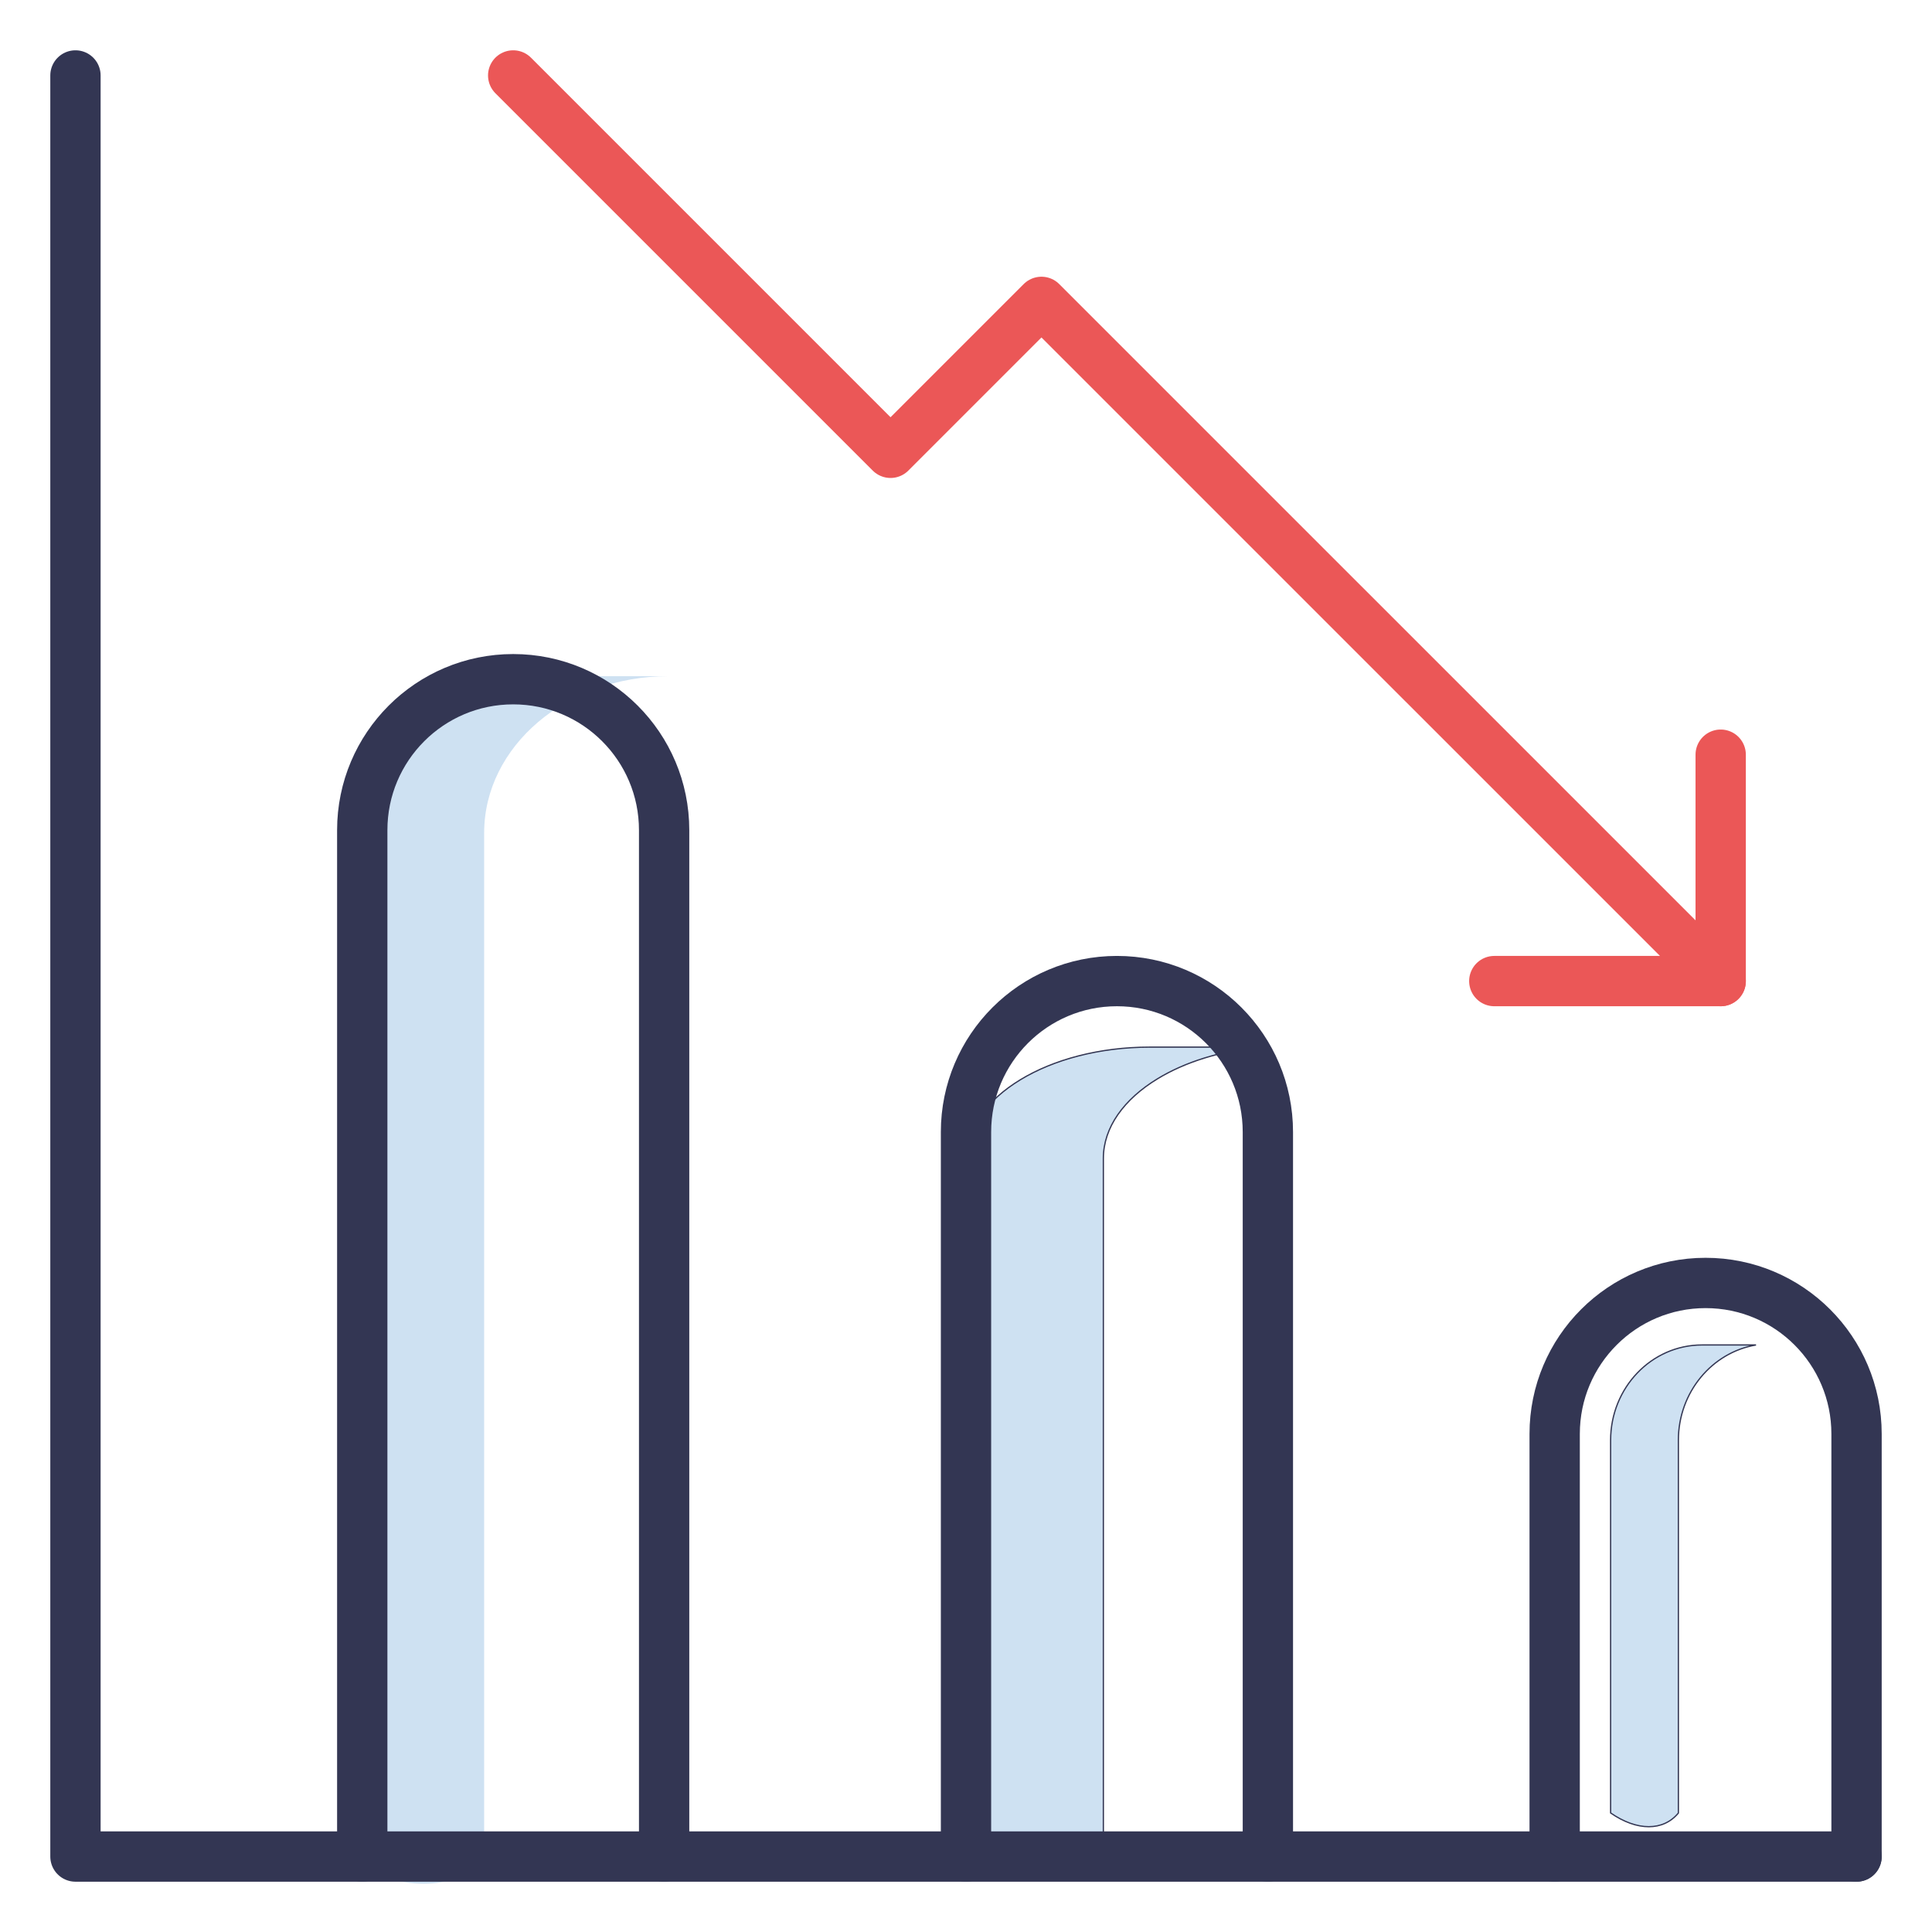 <svg xmlns="http://www.w3.org/2000/svg" width="72" height="72" viewBox="0 0 72 72" fill="none"><path d="M18.043 69.344V31.04C18.043 27.815 21.113 25.2 24.9 25.2H19.758C15.97 25.2 12.9 27.815 12.9 31.04V69.344C14.9 70.486 16.9 70.486 18.043 69.344Z" fill="#CEE1F2"></path><path d="M42.857 39.023H46.968C45.483 39.16 44.154 39.584 43.139 40.202C41.894 40.959 41.119 42.008 41.119 43.171V68.376C39.987 69.176 38.01 69.178 36.023 68.373V43.171C36.023 42.031 36.783 40.994 38.021 40.242C39.257 39.489 40.967 39.023 42.857 39.023Z" fill="#CEE1F2" stroke="#333653" stroke-width="0.047"></path><path d="M63.429 50.123H65.441C63.8 50.401 62.548 51.886 62.548 53.675V67.567C62.267 67.906 61.883 68.076 61.446 68.076C61.009 68.076 60.517 67.906 60.023 67.563V53.675C60.023 51.712 61.549 50.123 63.429 50.123Z" fill="#CEE1F2" stroke="#333653" stroke-width="0.047"></path><path d="M69.188 69.188H2.812V2.812" stroke="#333653" stroke-width="1.875" stroke-miterlimit="10" stroke-linecap="round" stroke-linejoin="round"></path><path d="M13.5 69.188V30.938C13.5 27.831 16.018 25.312 19.125 25.312C22.232 25.312 24.75 27.831 24.75 30.938V69.188" stroke="#333653" stroke-width="1.875" stroke-miterlimit="10" stroke-linecap="round" stroke-linejoin="round"></path><path d="M36 69.188V42.188C36 39.081 38.519 36.562 41.625 36.562C44.731 36.562 47.25 39.081 47.25 42.188V69.188" stroke="#333653" stroke-width="1.875" stroke-miterlimit="10" stroke-linecap="round" stroke-linejoin="round"></path><path d="M57.938 69.188V53.438C57.938 50.331 60.456 47.812 63.562 47.812C66.669 47.812 69.188 50.331 69.188 53.438V69.188" stroke="#333653" stroke-width="1.875" stroke-miterlimit="10" stroke-linecap="round" stroke-linejoin="round"></path><path d="M55.688 36.562H64.125V28.125" stroke="#EB5757" stroke-width="1.875" stroke-miterlimit="10" stroke-linecap="round" stroke-linejoin="round"></path><path d="M64.125 36.562L38.812 11.25L33.188 16.875L19.125 2.812" stroke="#EB5757" stroke-width="1.875" stroke-miterlimit="10" stroke-linecap="round" stroke-linejoin="round"></path></svg>